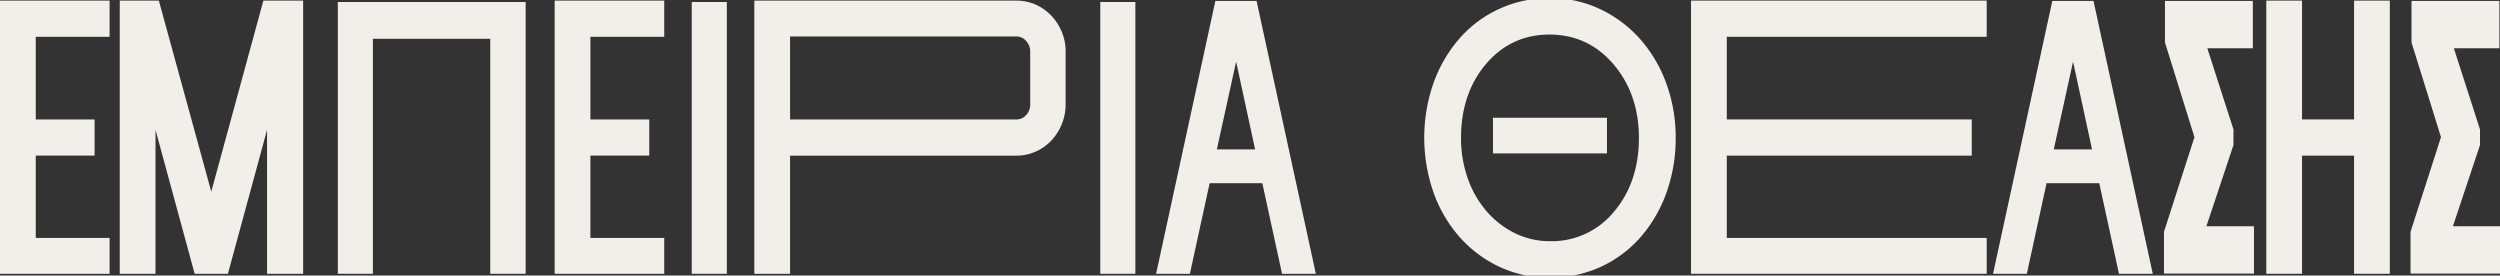 <svg xmlns="http://www.w3.org/2000/svg" xmlns:xlink="http://www.w3.org/1999/xlink" width="1361" height="150" viewBox="0 0 1361 150"><rect x="0" y="0" width="1361" height="150" fill="#333333" stroke="none"/><defs><clipPath id="b"><rect width="1361" height="150"/></clipPath></defs><g id="a" clip-path="url(#b)"><g transform="translate(4248.219 -6263.373)"><path d="M485.669,362.064v-8.476L471.43,309.371h24.785V283.6h-47.84v22.612l16.046,51.551-16.586,51.565v22.72h48.995V406.271H470.925Z" transform="translate(-3517.988 5980.265)" fill="#f2efeb"/><path d="M521.946,406.271l14.744-44.207v-8.476l-14.237-44.217h24.783V283.6H499.4v22.612l16.047,51.551-16.586,51.562v22.723h48.994V406.271Z" transform="translate(-3434.794 5980.265)" fill="#f2efeb"/><path d="M0,432.25H59.656V412.734H19.466v-44.8h32.04V348.229H19.466V303.241h40.19V283.535H0Z" transform="translate(-4248.219 5980.165)" fill="#f2efeb"/><path d="M74.61,387.544,46.065,283.536H24.781V432.25H44.25V353.9L65.563,432.25h18.1l21.31-78.352V432.25h19.653V283.536H102.975Z" transform="translate(-4207.811 5980.167)" fill="#f2efeb"/><path d="M69.911,431.779h19.1V303.851h63.876V431.779h19.282V283.825H69.911Z" transform="translate(-4134.224 5980.637)" fill="#f2efeb"/><path d="M114.786,432.25h59.656V412.734h-40.19v-44.8h32.04V348.229h-32.04V303.241h40.19V283.535H114.786Z" transform="translate(-4061.052 5980.165)" fill="#f2efeb"/><rect width="19.095" height="147.954" transform="translate(-3871.631 6264.46)" fill="#f2efeb"/><path d="M318.214,292.191a27.011,27.011,0,0,0-8.536-6.29,25.871,25.871,0,0,0-11.141-2.365H156.105V432.248h19.466V367.935H298.538a25.863,25.863,0,0,0,11.141-2.37,26.8,26.8,0,0,0,8.536-6.287,28.847,28.847,0,0,0,7.374-19.03V311.033a27.47,27.47,0,0,0-1.918-10.017,28.769,28.769,0,0,0-5.456-8.826M175.571,303.05H298.538a6.893,6.893,0,0,1,5.579,2.517,8.27,8.27,0,0,1,2.189,5.466v29.215a8.136,8.136,0,0,1-2.178,5.548,7,7,0,0,1-5.59,2.433H175.571Z" transform="translate(-3993.677 5980.167)" fill="#f2efeb"/><rect width="19.095" height="147.954" transform="translate(-3649.223 6264.46)" fill="#f2efeb"/><path d="M293.956,283.607H271.52L239.256,432.132h18.4L268.4,382.809h28.681l10.738,49.323h18.4l-32.1-147.788Zm-.8,80.819H272.325l10.5-47.784Z" transform="translate(-3858.093 5980.282)" fill="#f2efeb"/><path d="M412.133,305.149a68.3,68.3,0,0,0-21.686-16.183,62.833,62.833,0,0,0-27.163-5.935,64.5,64.5,0,0,0-49.6,22.234,75.511,75.511,0,0,0-13.974,24.193,90.511,90.511,0,0,0,.095,59.383,74.459,74.459,0,0,0,14.163,24.2,67.2,67.2,0,0,0,21.6,16.191,63.318,63.318,0,0,0,27.347,5.932A65.852,65.852,0,0,0,391,429.228a64.978,64.978,0,0,0,21.7-16.3,75.477,75.477,0,0,0,13.971-24.191,87.432,87.432,0,0,0,4.964-29.639,85.528,85.528,0,0,0-5.151-29.749,74.974,74.974,0,0,0-14.35-24.2m-.521,53.945c0,16.112-4.6,29.67-13.666,40.3a43.753,43.753,0,0,1-34.663,15.946,42.91,42.91,0,0,1-19.216-4.388,49.017,49.017,0,0,1-15.449-11.985,55.455,55.455,0,0,1-10.2-17.854,65.651,65.651,0,0,1-3.649-22.018c0-16.11,4.6-29.668,13.666-40.3,9.033-10.583,20.632-15.949,34.476-15.949,13.966,0,25.69,5.437,34.847,16.16,9.194,10.767,13.853,24.254,13.853,40.085" transform="translate(-3767.608 5979.342)" fill="#f2efeb"/><rect width="62.066" height="19.403" transform="translate(-3435.447 6327.482)" fill="#f2efeb"/><path d="M349.958,432.25H510.921V412.734H369.427v-44.8H502.774V348.229H369.427V303.241H510.921V283.535H349.958Z" transform="translate(-3677.585 5980.165)" fill="#f2efeb"/><path d="M467.162,283.607H444.723L412.462,432.132h18.4L441.6,382.809h28.678l10.741,49.323h18.4l-32.1-147.788Zm-.805,80.819H445.534l10.493-47.784Z" transform="translate(-3575.668 5980.282)" fill="#f2efeb"/><path d="M516.794,348.229H488.479V283.535H469.01V432.25h19.469V367.935h28.316V432.25H536.26V283.535H516.794Z" transform="translate(-3483.462 5980.165)" fill="#f2efeb"/></g></g></svg>